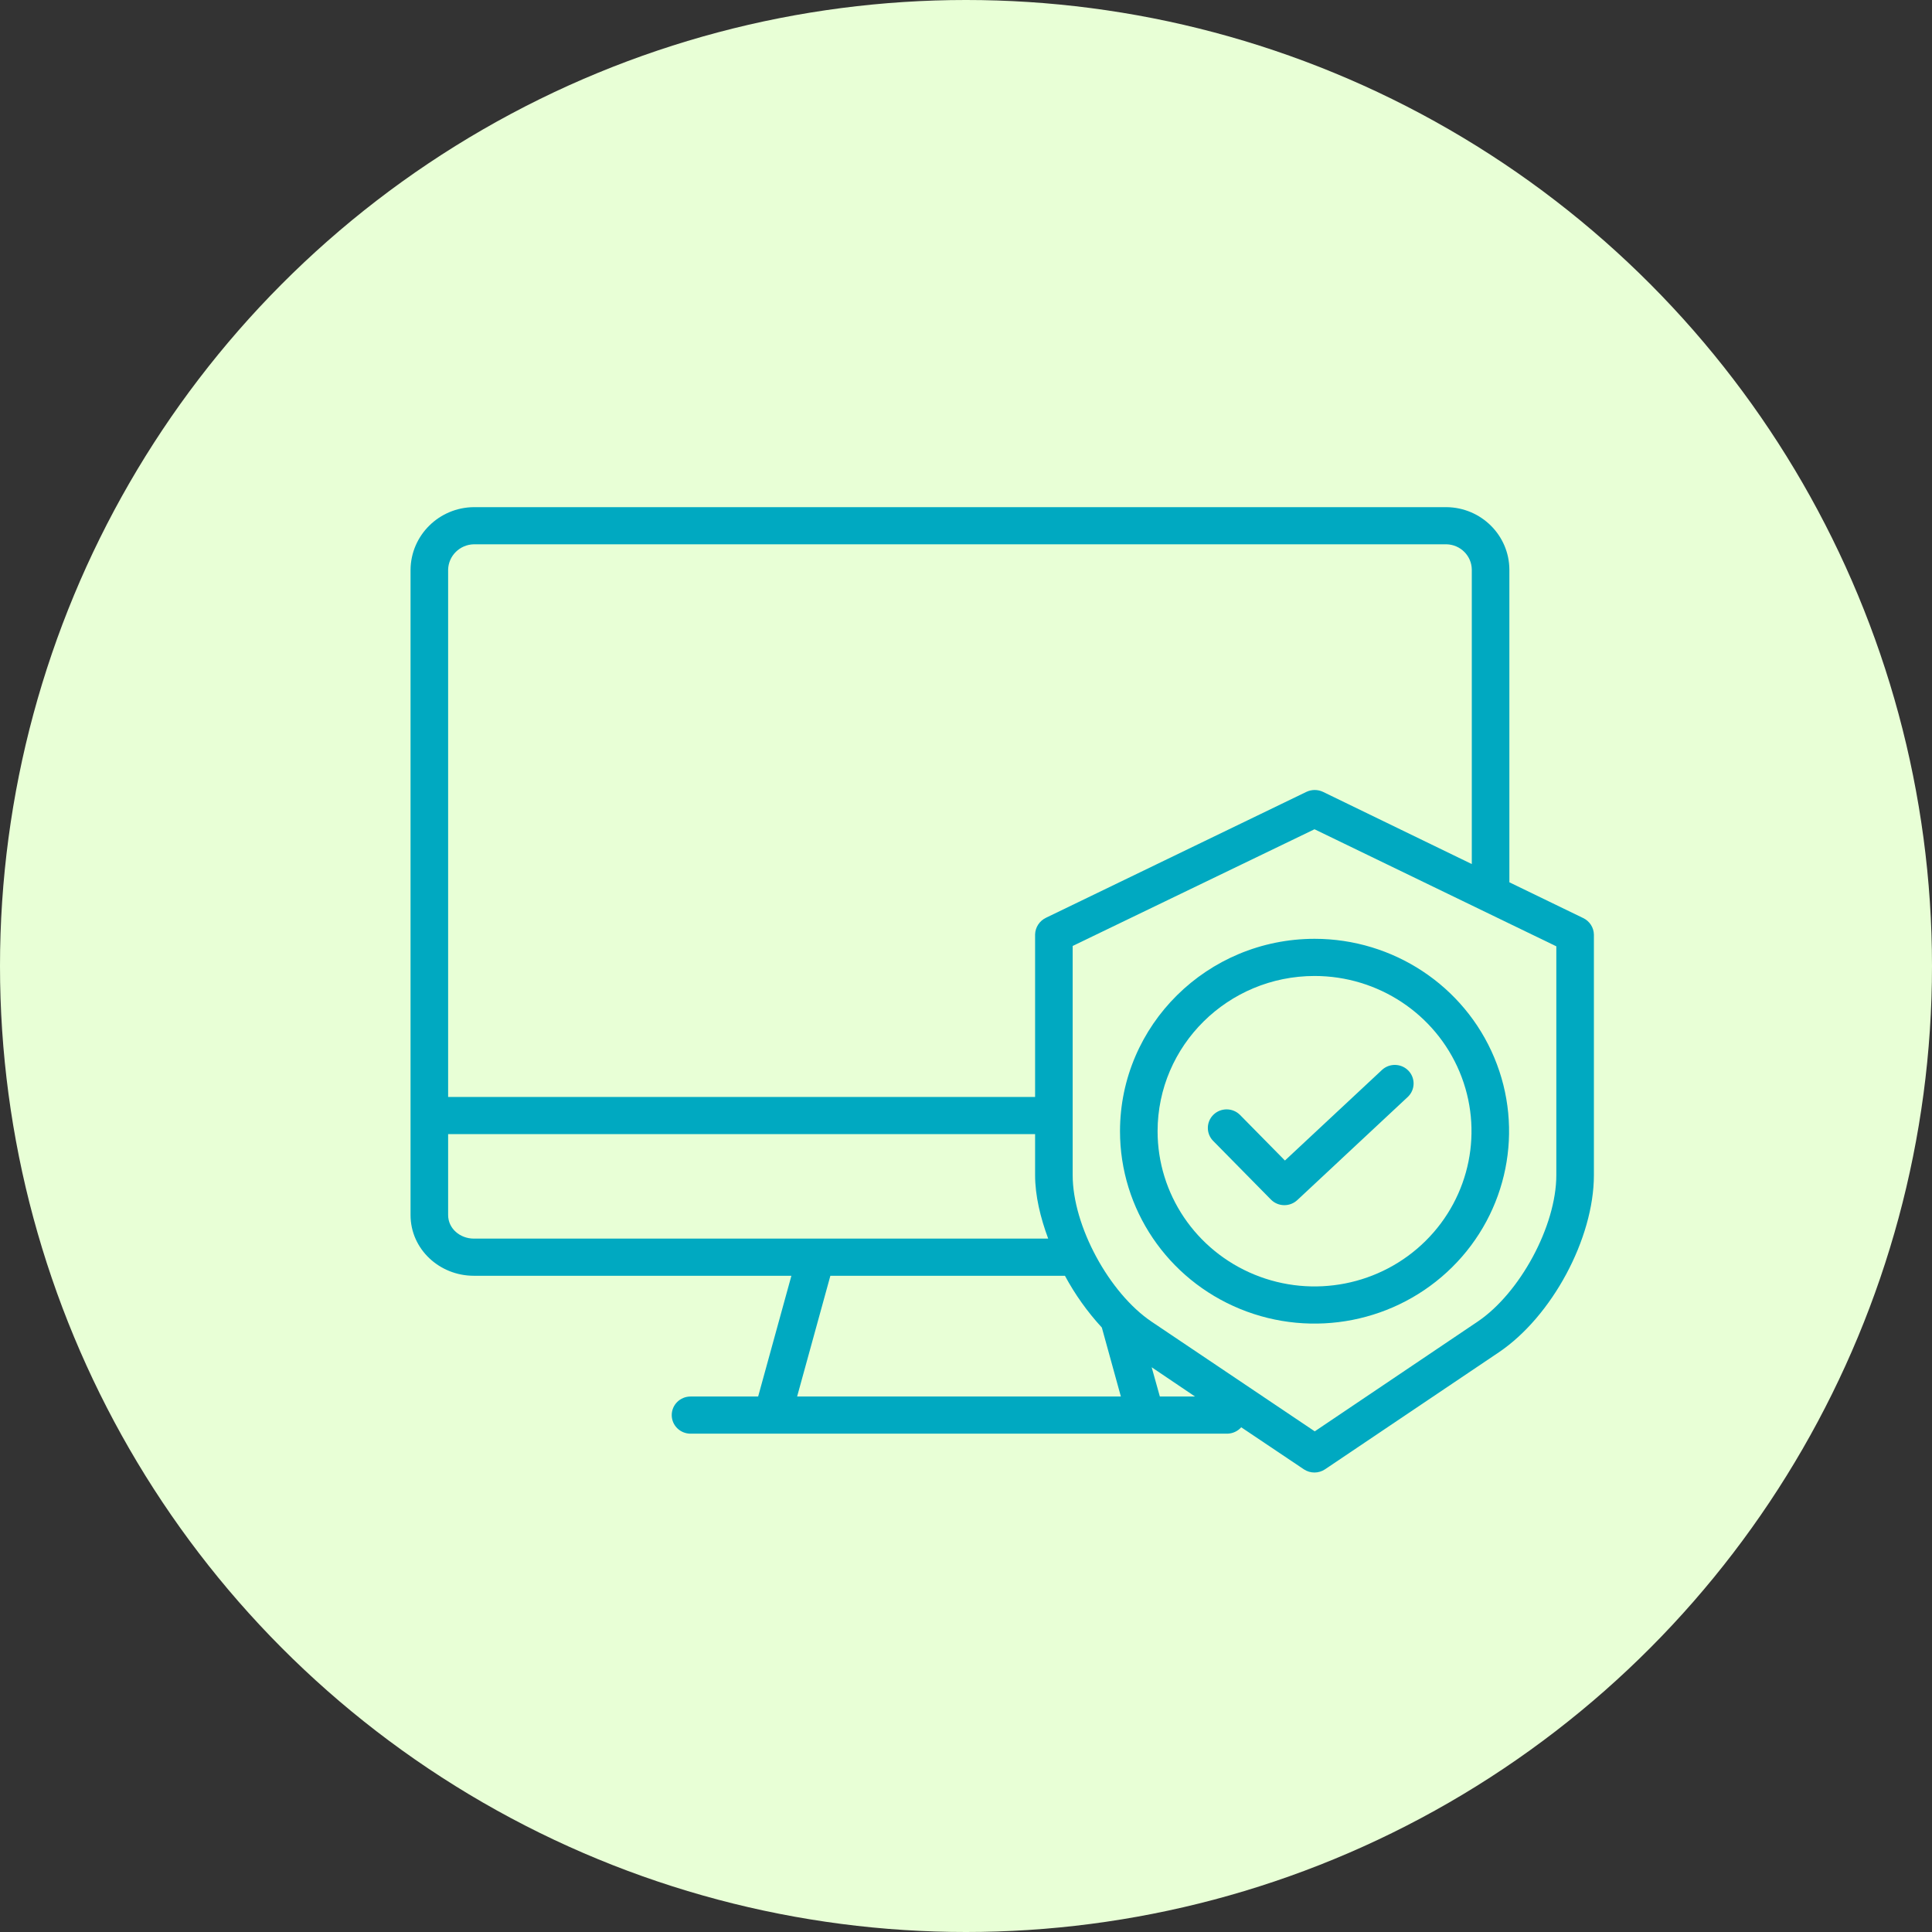 <?xml version="1.0" encoding="UTF-8"?>
<svg width="100px" height="100px" viewBox="0 0 80 80" version="1.1" xmlns="http://www.w3.org/2000/svg" xmlns:xlink="http://www.w3.org/1999/xlink">
    <rect x="0" y="0" width="80" height="80" fill="#333333" stroke="none"/>
    <!-- Generator: sketchtool 56.2 (101010) - https://sketch.com -->
    <title>CCF9D25E-46A2-4EE5-985E-DD582152C92F</title>
    <desc>Created with sketchtool.</desc>
    <g id="Page-1" stroke="none" stroke-width="1" fill="none" fill-rule="evenodd">
        <g id="CaseStudyPaid" transform="translate(-1000, -5016)">
            <g id="Reporting" transform="translate(1000, 5016)">
                <circle id="Oval-Copy-14" fill="#E8FFD6" cx="40" cy="40" r="40"></circle>
                <g id="noun_desktop_2187583" transform="translate(17, 21)" fill="#00A9C1" fill-rule="nonzero">
                    <g id="Group">
                        <path d="M48.557,17.015 L45.5,15.534 L45.5,2.588 C45.493,1.167 44.334,0.015 42.897,-7.10542736e-15 L2.62,-7.10542736e-15 C1.18,0.013 0.015,1.164 -4.4408921e-15,2.588 L-4.4408921e-15,29.312 C-4.4408921e-15,30.722 1.194,31.827 2.62,31.827 L15.77,31.827 L14.393,36.827 L11.593,36.827 C11.163,36.827 10.815,37.171 10.815,37.596 C10.815,38.021 11.163,38.365 11.593,38.365 L33.827,38.365 C34.046,38.359 34.252,38.263 34.397,38.101 L36.994,39.844 C37.26,40.019 37.607,40.017 37.871,39.838 L45.058,35 C47.259,33.516 49,30.29 49,27.658 L49,17.705 C48.997,17.411 48.825,17.143 48.557,17.015 Z M2.62,1.538 L42.897,1.538 C43.475,1.552 43.938,2.016 43.944,2.588 L43.944,14.779 L37.784,11.79 C37.566,11.686 37.312,11.686 37.095,11.79 L26.318,17 C26.046,17.127 25.87,17.394 25.861,17.691 L25.861,24.423 L1.556,24.423 L1.556,2.588 C1.57,2.013 2.039,1.551 2.62,1.538 Z M1.556,29.312 L1.556,25.962 L25.861,25.962 L25.861,27.658 C25.861,28.513 26.082,29.423 26.403,30.288 L2.62,30.288 C2.052,30.288 1.556,29.874 1.556,29.312 Z M17.384,31.827 L27.097,31.827 C27.514,32.602 28.027,33.322 28.625,33.971 L29.413,36.827 L16.007,36.827 L17.384,31.827 Z M31.027,36.827 L30.688,35.615 L32.484,36.827 L31.027,36.827 Z M47.444,27.658 C47.444,29.762 45.941,32.542 44.182,33.728 L37.441,38.269 L30.685,33.728 C28.926,32.542 27.417,29.762 27.417,27.658 L27.417,18.17 L37.431,13.338 L47.444,18.185 L47.444,27.658 Z" id="Shape"></path>
                        <path d="M35.626,28.671 C35.922,28.972 36.408,28.982 36.717,28.694 L41.297,24.418 C41.603,24.125 41.614,23.643 41.322,23.337 C41.03,23.031 40.543,23.014 40.23,23.299 L36.206,27.055 L34.343,25.163 C34.042,24.865 33.555,24.861 33.249,25.155 C32.944,25.449 32.935,25.932 33.229,26.237 L35.626,28.671 Z" id="Path"></path>
                        <path d="M29.377,25.84 C29.377,29.063 31.34,31.968 34.35,33.201 C37.36,34.434 40.824,33.752 43.128,31.474 C45.432,29.195 46.121,25.769 44.874,22.792 C43.628,19.815 40.69,17.874 37.432,17.874 C32.986,17.879 29.382,21.443 29.377,25.84 Z M37.432,19.413 C40.061,19.413 42.431,20.979 43.437,23.381 C44.443,25.783 43.887,28.548 42.028,30.386 C40.169,32.224 37.374,32.774 34.945,31.779 C32.516,30.784 30.933,28.44 30.933,25.84 C30.937,22.292 33.845,19.416 37.432,19.413 Z" id="Shape"></path>
                    </g>
                </g>
            </g>
        </g>
    </g>
</svg>